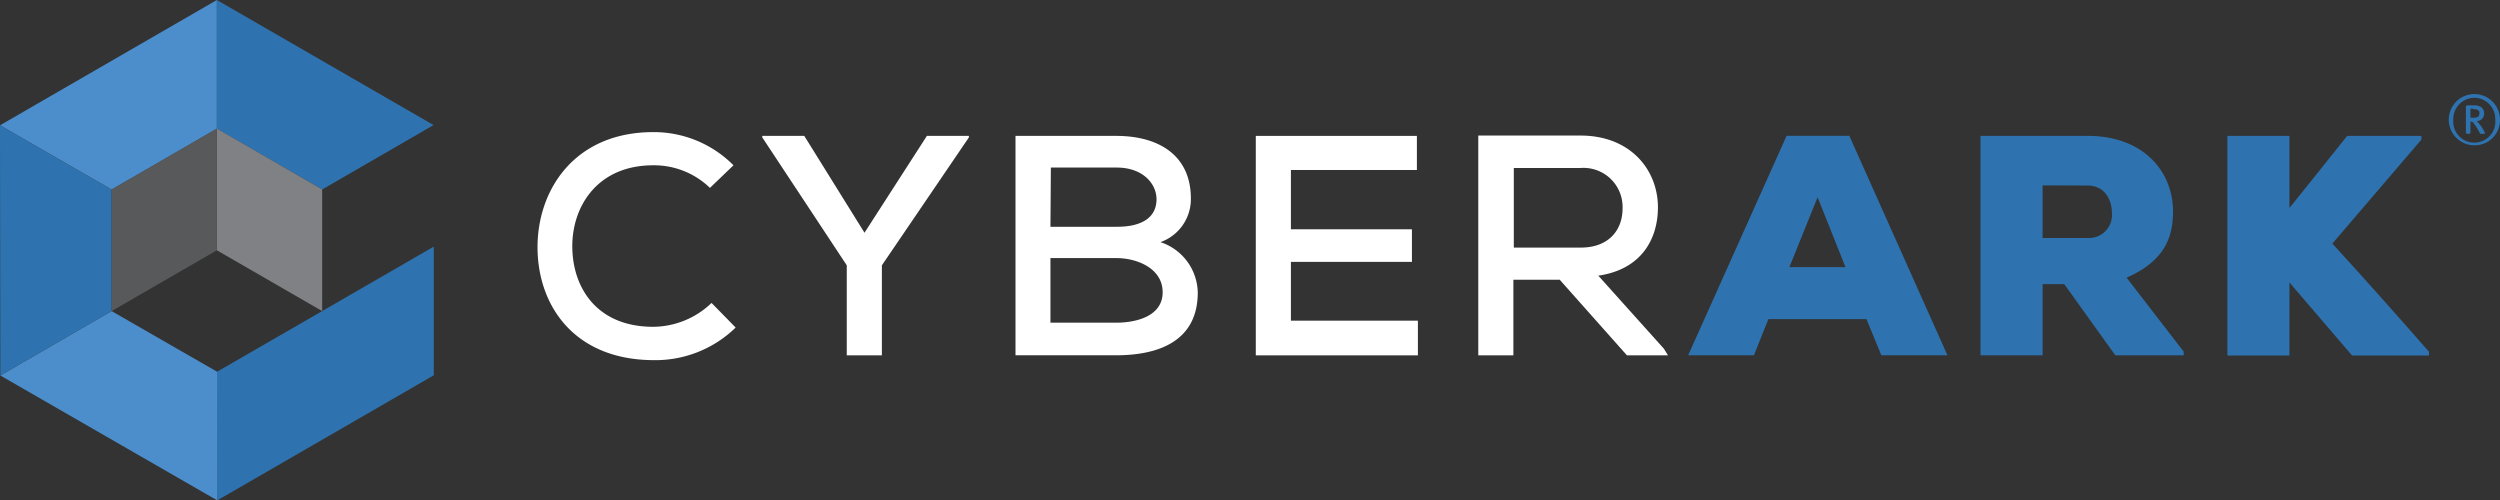 <svg xmlns="http://www.w3.org/2000/svg" viewBox="0 0 297.66 59.58"><rect x="0" y="0" width="297.66" height="59.58" fill="#333333" stroke="none"/><defs><style>.cls-1{fill:#4c8ecb;}.cls-2{fill:#2e73af;}.cls-3{fill:#808184;}.cls-4{fill:#58595b;}.cls-5{fill:#fff;}</style></defs><title>Asset 25</title><g id="Layer_2" data-name="Layer 2"><g id="Layer_1-2" data-name="Layer 1"><polygon class="cls-1" points="13.29 22.57 25.82 15.32 25.82 0 0 14.92 13.29 22.57"/><polygon class="cls-2" points="25.84 44.26 38.39 37.02 38.39 37.02 51.65 29.36 51.65 44.68 25.86 59.58 25.84 44.26"/><polygon class="cls-2" points="25.82 15.32 38.36 22.56 51.62 14.89 25.82 0 25.82 15.32"/><polygon class="cls-1" points="25.85 44.26 13.29 37.04 0.04 44.71 25.87 59.58 25.85 44.26"/><polygon class="cls-2" points="13.29 37.04 13.29 22.57 0 14.92 0.04 44.71 13.29 37.04"/><polygon class="cls-3" points="25.82 15.31 38.36 22.56 38.36 37.04 25.82 29.8 25.82 15.31"/><polyline class="cls-4" points="25.82 15.31 13.29 22.57 13.29 37.04 25.82 29.8 25.82 15.32"/><path class="cls-5" d="M87.59,39a13.7,13.7,0,0,1-9.81,3.88C68.29,42.83,64,36.3,64,29.43s4.44-13.7,13.78-13.7a13.35,13.35,0,0,1,9.55,3.95l-2.8,2.69a9.58,9.58,0,0,0-6.75-2.69c-6.65,0-9.67,4.89-9.64,9.71s2.88,9.52,9.64,9.52a10.13,10.13,0,0,0,6.94-2.84Z"/><path class="cls-5" d="M102.93,27.71l7.43-11.53h5v.18L105,31.59V42.31h-4.18V31.59L90.76,16.36v-.18h5Z"/><path class="cls-5" d="M132.91,16.18c5,0,8.88,2.27,8.88,7.46a5.44,5.44,0,0,1-3.62,5.19,6.45,6.45,0,0,1,4.44,6c0,5.71-4.55,7.47-9.7,7.47h-12V16.18ZM125.07,27H133c3.13,0,4.7-1.23,4.7-3.28,0-1.83-1.61-3.77-4.74-3.77h-7.84Zm0,11.42h7.84c2.31,0,5.52-.74,5.52-3.62s-3.1-4.07-5.48-4.07h-7.88Z"/><path class="cls-5" d="M168.82,42.31h-19.3V16.18H168.7v4.06h-15V27.3h14.41v3.88H153.7v7h15.12Z"/><path class="cls-5" d="M198.6,42.31h-4.89l-8-9h-5.52v9h-4.18V16.14c4.07,0,8.1,0,12.17,0,6,0,9.22,4.14,9.22,8.54,0,3.74-1.94,7.4-7.1,8.14l7.81,8.7ZM180.24,20v9.48h7.95c3.47,0,5-2.2,5-4.66a4.66,4.66,0,0,0-5-4.82Z"/><path class="cls-2" d="M222.23,38H210.55l-1.72,4.3H201l11.72-26.13h7.47l11.68,26.13H224Zm-5.82-14.52-3.36,8.33h6.68Z"/><path class="cls-2" d="M260,42.31h-8.14l-6.08-8.48h-2.58v8.48h-7.39V16.18h12.77c6.68,0,10.15,4.29,10.15,9,0,3.21-1.12,5.94-5.53,7.88l6.8,8.81Zm-16.8-20.24v6.27h5.45a2.74,2.74,0,0,0,2.8-3c0-1.64-.93-3.25-2.87-3.25Z"/><path class="cls-2" d="M288.3,16.62,277.7,29c3.66,4,7.88,8.73,11.5,12.88v.45h-9.15l-7.46-8.7v8.7H265.2V16.18h7.39v8.58c2.24-2.76,4.66-5.82,6.87-8.58h8.84Z"/><path class="cls-2" d="M294.61,17.3a3.05,3.05,0,1,1,3.05-3.05A3,3,0,0,1,294.61,17.3Zm0-5.66a2.53,2.53,0,0,0-2.51,2.61,2.51,2.51,0,1,0,5,0A2.53,2.53,0,0,0,294.61,11.64Zm1.11,4.3h-.3a.16.16,0,0,1-.14-.06c-.08-.15-.14-.27-.24-.44a6.3,6.3,0,0,0-.59-.85.28.28,0,0,0-.2-.1h-.11v1.27a.17.17,0,0,1-.16.17h-.21a.18.18,0,0,1-.17-.17V12.7a.17.17,0,0,1,.17-.16h.87c.76,0,1.13.44,1.13.94a.87.87,0,0,1-.88.93,4.9,4.9,0,0,1,.95,1.34A.12.12,0,0,1,295.72,15.94Zm-1.25-3h-.33v1.08h.33c.58,0,.74-.17.74-.56S294.94,13,294.47,13Z"/></g></g></svg>